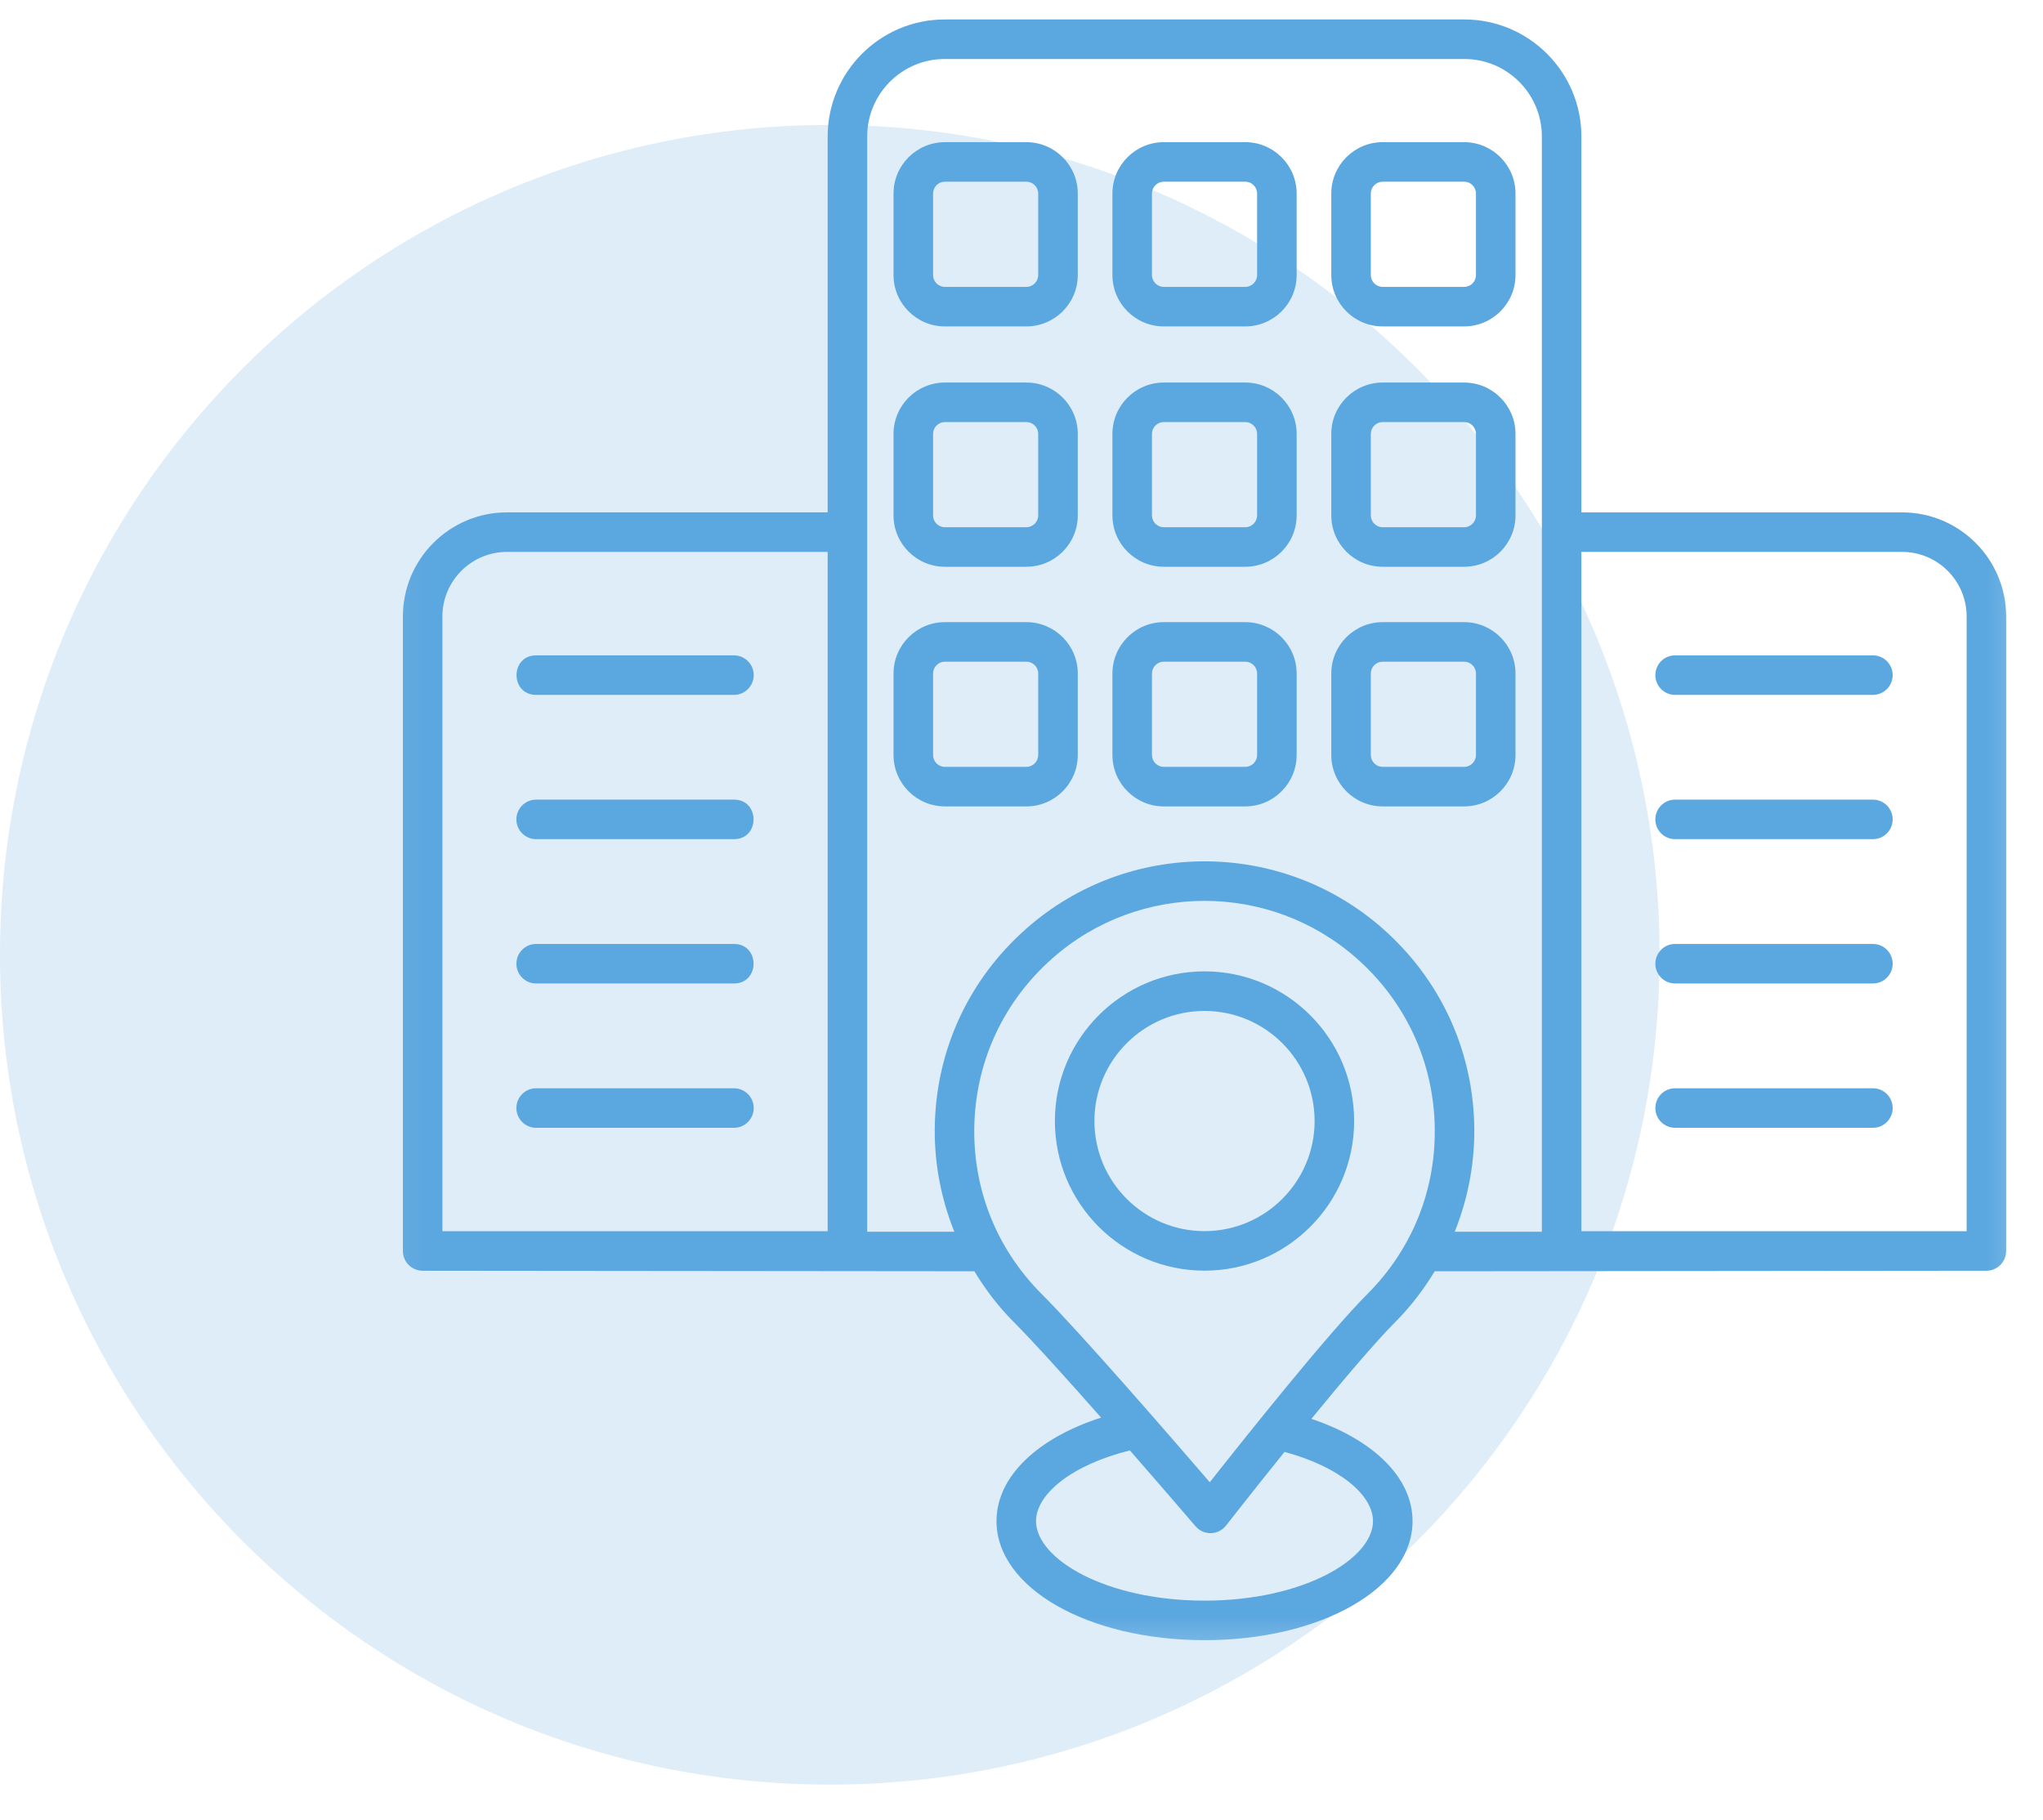 <svg width="55" height="49" viewBox="0 0 55 49" fill="none" xmlns="http://www.w3.org/2000/svg">
<g clip-path="url(#clip0_6455_232)">
<mask id="mask0_6455_232" style="mask-type:luminance" maskUnits="userSpaceOnUse" x="10" y="0" width="45" height="45">
<path d="M54.766 0H10.088V44.678H54.766V0Z" fill="white"/>
</mask>
<g mask="url(#mask0_6455_232)">
<path d="M25.438 8.787H27.631C28.394 8.787 29.015 8.167 29.015 7.404V5.21C29.015 4.448 28.394 3.827 27.631 3.827H25.438C24.675 3.827 24.055 4.448 24.055 5.21V7.404C24.055 8.167 24.675 8.787 25.438 8.787ZM25.119 5.21C25.119 5.035 25.262 4.891 25.438 4.891H27.631C27.807 4.891 27.95 5.035 27.95 5.21V7.404C27.95 7.58 27.807 7.723 27.631 7.723H25.438C25.262 7.723 25.119 7.58 25.119 7.404V5.21Z" fill="#5BA7E0"/>
<path d="M31.331 8.787H33.524C34.287 8.787 34.907 8.167 34.907 7.404V5.21C34.907 4.448 34.287 3.827 33.524 3.827H31.331C30.568 3.827 29.948 4.448 29.948 5.21V7.404C29.948 8.167 30.568 8.787 31.331 8.787ZM31.012 5.21C31.012 5.035 31.155 4.891 31.331 4.891H33.524C33.7 4.891 33.843 5.035 33.843 5.21V7.404C33.843 7.58 33.7 7.723 33.524 7.723H31.331C31.155 7.723 31.012 7.58 31.012 7.404V5.21Z" fill="#5BA7E0"/>
<path d="M37.223 8.787H39.416C40.179 8.787 40.799 8.167 40.799 7.404V5.21C40.799 4.448 40.179 3.827 39.416 3.827H37.223C36.46 3.827 35.84 4.448 35.84 5.21V7.404C35.84 8.167 36.46 8.787 37.223 8.787ZM36.904 5.21C36.904 5.035 37.047 4.891 37.223 4.891H39.416C39.592 4.891 39.735 5.035 39.735 5.21V7.404C39.735 7.58 39.592 7.723 39.416 7.723H37.223C37.047 7.723 36.904 7.58 36.904 7.404V5.21Z" fill="#5BA7E0"/>
<path d="M25.438 15.257H27.631C28.394 15.257 29.015 14.637 29.015 13.874V11.681C29.015 10.918 28.394 10.298 27.631 10.298H25.438C24.675 10.298 24.055 10.918 24.055 11.681V13.874C24.055 14.637 24.675 15.257 25.438 15.257ZM25.119 11.681C25.119 11.505 25.262 11.362 25.438 11.362H27.631C27.807 11.362 27.95 11.505 27.95 11.681V13.874C27.95 14.05 27.807 14.193 27.631 14.193H25.438C25.262 14.193 25.119 14.05 25.119 13.874V11.681Z" fill="#5BA7E0"/>
<path d="M31.331 15.257H33.524C34.287 15.257 34.907 14.637 34.907 13.874V11.681C34.907 10.918 34.287 10.298 33.524 10.298H31.331C30.568 10.298 29.948 10.918 29.948 11.681V13.874C29.948 14.637 30.568 15.257 31.331 15.257ZM31.012 11.681C31.012 11.505 31.155 11.362 31.331 11.362H33.524C33.7 11.362 33.843 11.505 33.843 11.681V13.874C33.843 14.05 33.7 14.193 33.524 14.193H31.331C31.155 14.193 31.012 14.05 31.012 13.874V11.681Z" fill="#5BA7E0"/>
<path d="M37.223 15.257H39.416C40.179 15.257 40.799 14.637 40.799 13.874V11.681C40.799 10.918 40.179 10.298 39.416 10.298H37.223C36.46 10.298 35.84 10.918 35.84 11.681V13.874C35.84 14.637 36.46 15.257 37.223 15.257ZM36.904 11.681C36.904 11.505 37.047 11.362 37.223 11.362H39.416C39.592 11.362 39.735 11.505 39.735 11.681V13.874C39.735 14.05 39.592 14.193 39.416 14.193H37.223C37.047 14.193 36.904 14.05 36.904 13.874V11.681Z" fill="#5BA7E0"/>
<path d="M27.631 21.708C28.394 21.708 29.015 21.087 29.015 20.324V18.131C29.015 17.369 28.394 16.748 27.631 16.748H25.438C24.675 16.748 24.055 17.369 24.055 18.131V20.324C24.055 21.087 24.675 21.708 25.438 21.708H27.631ZM25.119 20.324V18.131C25.119 17.956 25.262 17.812 25.438 17.812H27.631C27.807 17.812 27.95 17.956 27.95 18.131V20.324C27.95 20.5 27.807 20.644 27.631 20.644H25.438C25.262 20.644 25.119 20.5 25.119 20.324Z" fill="#5BA7E0"/>
<path d="M31.331 21.708H33.524C34.287 21.708 34.907 21.087 34.907 20.324V18.131C34.907 17.369 34.287 16.748 33.524 16.748H31.331C30.568 16.748 29.948 17.369 29.948 18.131V20.324C29.948 21.087 30.568 21.708 31.331 21.708ZM31.012 18.131C31.012 17.956 31.155 17.812 31.331 17.812H33.524C33.7 17.812 33.843 17.956 33.843 18.131V20.324C33.843 20.5 33.7 20.644 33.524 20.644H31.331C31.155 20.644 31.012 20.5 31.012 20.324V18.131Z" fill="#5BA7E0"/>
<path d="M37.223 21.708H39.416C40.179 21.708 40.799 21.087 40.799 20.324V18.131C40.799 17.369 40.179 16.748 39.416 16.748H37.223C36.46 16.748 35.84 17.369 35.84 18.131V20.324C35.84 21.087 36.46 21.708 37.223 21.708ZM36.904 18.131C36.904 17.956 37.047 17.812 37.223 17.812H39.416C39.592 17.812 39.735 17.956 39.735 18.131V20.324C39.735 20.5 39.592 20.644 39.416 20.644H37.223C37.047 20.644 36.904 20.5 36.904 20.324V18.131Z" fill="#5BA7E0"/>
<path d="M45.096 18.706H50.421C50.715 18.706 50.953 18.468 50.953 18.174C50.953 17.88 50.715 17.642 50.421 17.642H45.096C44.802 17.642 44.564 17.88 44.564 18.174C44.564 18.468 44.802 18.706 45.096 18.706Z" fill="#5BA7E0"/>
<path d="M45.096 22.59H50.421C50.715 22.59 50.953 22.352 50.953 22.058C50.953 21.765 50.715 21.526 50.421 21.526H45.096C44.802 21.526 44.564 21.765 44.564 22.058C44.564 22.352 44.802 22.59 45.096 22.59Z" fill="#5BA7E0"/>
<path d="M45.096 26.475H50.421C50.715 26.475 50.953 26.237 50.953 25.943C50.953 25.649 50.715 25.411 50.421 25.411H45.096C44.802 25.411 44.564 25.649 44.564 25.943C44.564 26.237 44.802 26.475 45.096 26.475Z" fill="#5BA7E0"/>
<path d="M45.096 30.36H50.421C50.715 30.36 50.953 30.122 50.953 29.828C50.953 29.534 50.715 29.296 50.421 29.296H45.096C44.802 29.296 44.564 29.534 44.564 29.828C44.564 30.122 44.802 30.36 45.096 30.36Z" fill="#5BA7E0"/>
<path d="M19.759 17.642H14.434C13.731 17.642 13.729 18.706 14.434 18.706H19.759C20.052 18.706 20.291 18.468 20.291 18.174C20.291 17.88 20.052 17.642 19.759 17.642Z" fill="#5BA7E0"/>
<path d="M19.759 21.526H14.434C14.14 21.526 13.902 21.765 13.902 22.058C13.902 22.352 14.14 22.59 14.434 22.59H19.759C20.462 22.59 20.463 21.526 19.759 21.526Z" fill="#5BA7E0"/>
<path d="M19.759 25.411H14.434C14.14 25.411 13.902 25.649 13.902 25.943C13.902 26.237 14.14 26.475 14.434 26.475H19.759C20.462 26.475 20.463 25.411 19.759 25.411Z" fill="#5BA7E0"/>
<path d="M19.759 29.296H14.434C14.14 29.296 13.902 29.534 13.902 29.828C13.902 30.122 14.14 30.36 14.434 30.36H19.759C20.052 30.36 20.291 30.122 20.291 29.828C20.291 29.534 20.052 29.296 19.759 29.296Z" fill="#5BA7E0"/>
<path d="M38.624 34.222C39.381 34.222 35.181 34.226 53.476 34.208C53.77 34.208 54.008 33.97 54.008 33.676V16.595C54.008 15.05 52.751 13.793 51.206 13.793H42.573V3.675C42.573 1.938 41.159 0.524 39.422 0.524H25.433C23.695 0.524 22.282 1.938 22.282 3.675V13.793H13.648C12.103 13.793 10.846 15.05 10.846 16.595V33.676C10.846 33.97 11.084 34.208 11.378 34.208C12.693 34.209 6.27 34.203 26.231 34.222C26.529 34.714 26.879 35.176 27.291 35.588C27.822 36.119 28.742 37.141 29.643 38.162C27.95 38.706 26.827 39.737 26.827 40.948C26.827 42.745 29.288 44.153 32.428 44.153C35.568 44.153 38.027 42.745 38.027 40.948C38.027 39.76 36.945 38.746 35.304 38.195C36.149 37.163 37.029 36.123 37.563 35.588C37.975 35.176 38.325 34.714 38.624 34.222ZM51.206 14.857C52.165 14.857 52.944 15.637 52.944 16.595V33.144H42.573V14.857L51.206 14.857ZM11.91 16.595C11.91 15.637 12.69 14.857 13.648 14.857H22.282V33.144H11.91V16.595ZM23.346 33.158C23.346 25.45 23.346 8.023 23.346 3.675C23.346 2.525 24.282 1.588 25.433 1.588H39.422C40.572 1.588 41.509 2.525 41.509 3.675V33.158H39.163C39.534 32.234 39.718 31.236 39.687 30.225C39.624 28.201 38.75 26.345 37.226 24.999C34.49 22.584 30.364 22.583 27.629 24.999C26.105 26.345 25.231 28.201 25.168 30.225C25.136 31.235 25.32 32.234 25.692 33.158H23.346ZM36.963 40.948C36.963 41.96 35.101 43.089 32.428 43.089C29.755 43.089 27.891 41.96 27.891 40.948C27.891 40.217 28.867 39.428 30.418 39.045C31.382 40.149 32.167 41.066 32.184 41.085C32.285 41.204 32.433 41.272 32.588 41.272H32.6C32.76 41.268 32.909 41.193 33.007 41.067C33.022 41.047 33.715 40.16 34.581 39.085C36.047 39.479 36.963 40.24 36.963 40.948ZM32.569 39.902C31.573 38.745 29.103 35.895 28.044 34.836C26.821 33.613 26.178 31.987 26.231 30.258C26.285 28.53 27.031 26.946 28.333 25.797C29.5 24.766 30.963 24.251 32.427 24.251C33.891 24.251 35.354 24.767 36.521 25.797C37.823 26.946 38.569 28.531 38.623 30.259C38.677 31.988 38.033 33.614 36.811 34.836C35.751 35.896 33.492 38.731 32.569 39.902Z" fill="#5BA7E0"/>
<path d="M32.427 26.149C30.206 26.149 28.399 27.956 28.399 30.178C28.399 32.399 30.206 34.206 32.427 34.206C34.648 34.206 36.455 32.399 36.455 30.178C36.455 27.956 34.648 26.149 32.427 26.149ZM32.427 33.142C30.793 33.142 29.463 31.812 29.463 30.178C29.463 28.543 30.793 27.214 32.427 27.214C34.062 27.214 35.391 28.543 35.391 30.178C35.391 31.812 34.062 33.142 32.427 33.142Z" fill="#5BA7E0"/>
</g>
<path d="M22.339 48.041C34.676 48.041 44.678 38.039 44.678 25.702C44.678 13.365 34.676 3.363 22.339 3.363C10.001 3.363 0 13.365 0 25.702C0 38.039 10.001 48.041 22.339 48.041Z" fill="#5BA7E0" fill-opacity="0.2"/>
</g>
<defs>
<clipPath id="clip0_6455_232">
<rect width="55" height="49" fill="white"/>
</clipPath>
</defs>
</svg>
